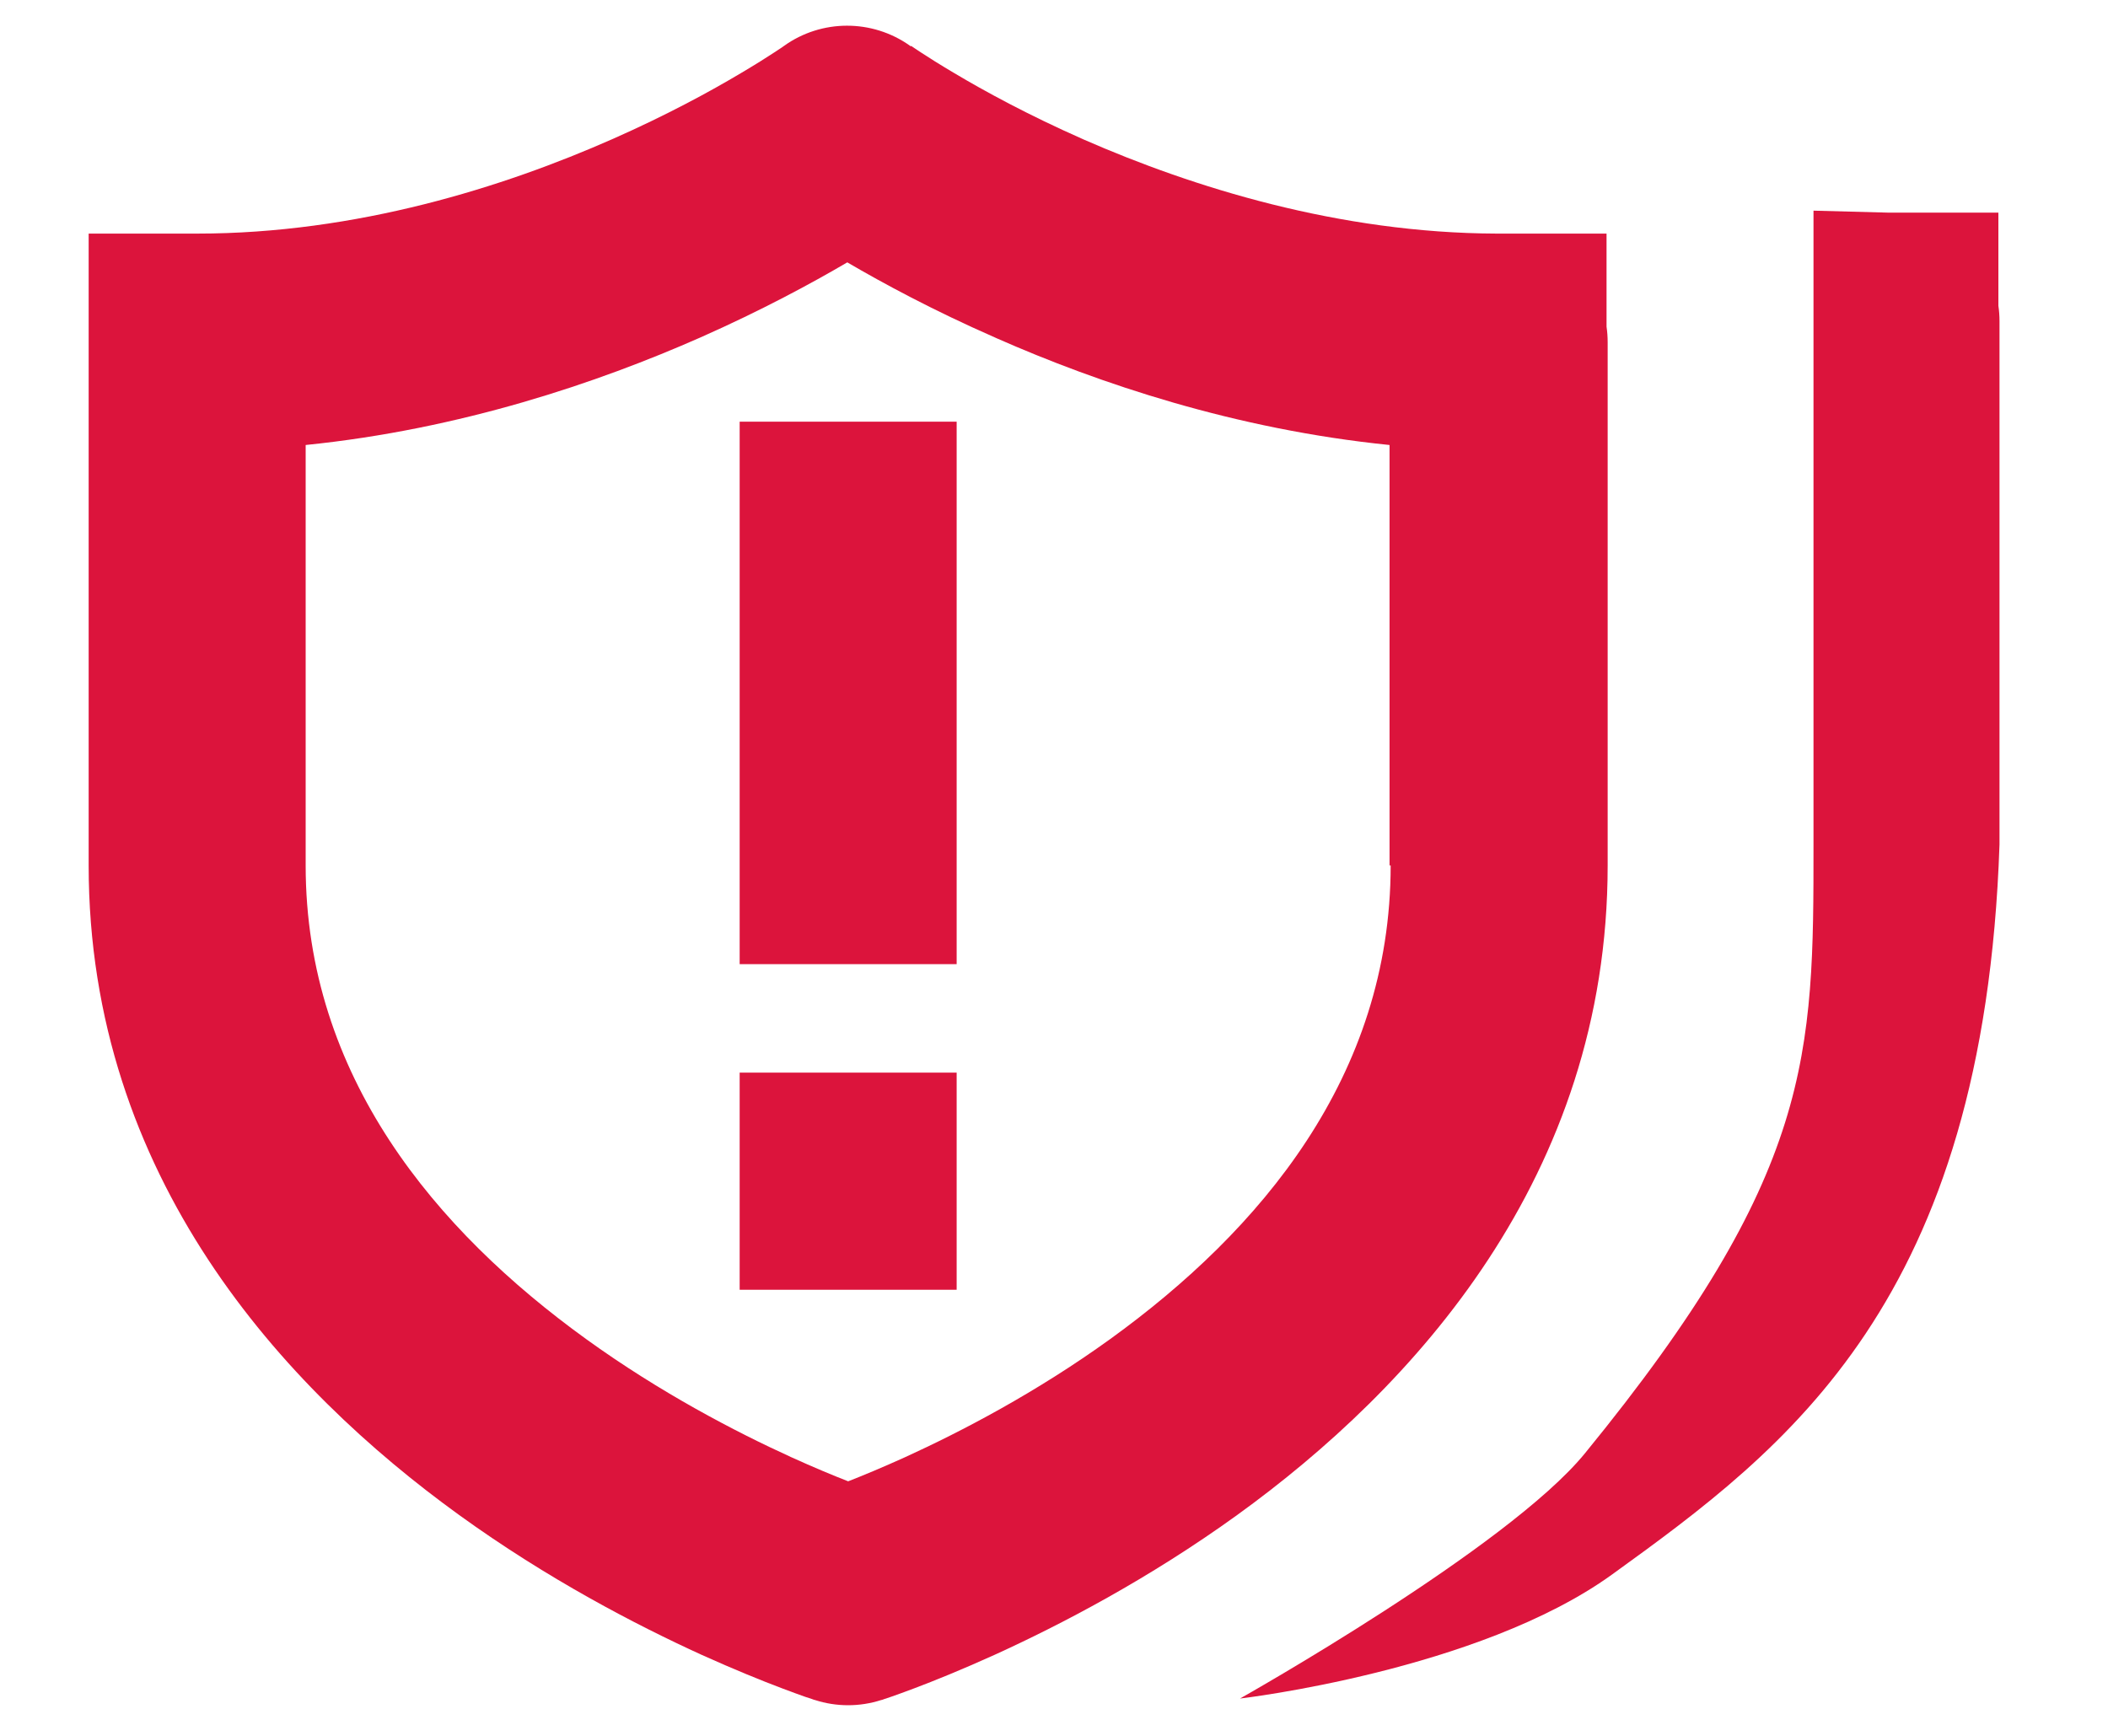 
<svg xmlns="http://www.w3.org/2000/svg" viewBox="0 0 17 14" fill="none">
    <path d="M10 13.699C10 13.699 11.924 13.476 13 12.699C14.414 11.678 16 10.5 16.125 6.811V2.59C16.125 2.548 16.122 2.506 16.116 2.466V1.715H15.241L15.231 1.715L14.625 1.699V6.811C14.625 8.511 14.625 9.465 12.782 11.721C12.159 12.485 10 13.699 10 13.699Z" fill="crimson" stroke-width="2"/>
    <path fill-rule="evenodd" clip-rule="evenodd" d="M7.336 0.367C7.032 0.153 6.625 0.154 6.323 0.37L6.309 0.38C6.296 0.389 6.274 0.403 6.244 0.423C6.185 0.462 6.093 0.52 5.973 0.591C5.733 0.734 5.38 0.927 4.943 1.12C4.061 1.51 2.875 1.884 1.59 1.884H0.715V2.759V6.98C0.715 9.494 2.289 11.197 3.703 12.219C4.418 12.736 5.129 13.105 5.657 13.346C5.923 13.466 6.146 13.556 6.305 13.616C6.384 13.646 6.448 13.669 6.493 13.685C6.516 13.693 6.534 13.699 6.548 13.703L6.564 13.709L6.569 13.71L6.571 13.711L6.84 13.753L6.572 13.711C6.746 13.767 6.933 13.767 7.107 13.711L7.109 13.711L7.111 13.71L7.116 13.709L7.132 13.703C7.145 13.699 7.163 13.693 7.186 13.685C7.232 13.669 7.295 13.646 7.375 13.616C7.534 13.556 7.757 13.466 8.022 13.346C8.551 13.105 9.261 12.736 9.977 12.219C11.391 11.197 12.965 9.494 12.965 6.98V2.759C12.965 2.717 12.962 2.675 12.956 2.635V1.884H12.081C12.078 1.884 12.074 1.884 12.07 1.884C10.798 1.88 9.62 1.511 8.739 1.125C8.735 1.123 8.732 1.122 8.728 1.12C8.291 0.927 7.938 0.734 7.698 0.591C7.578 0.52 7.486 0.462 7.427 0.423C7.397 0.403 7.375 0.389 7.362 0.38L7.349 0.37C7.349 0.37 7.348 0.37 7.346 0.374L7.338 0.369L7.336 0.367ZM8.035 2.727C8.86 3.091 9.961 3.463 11.206 3.589V6.98H11.215C11.215 8.68 10.164 9.925 8.953 10.8C8.356 11.231 7.754 11.545 7.298 11.753C7.117 11.835 6.961 11.9 6.84 11.947C6.719 11.9 6.563 11.835 6.382 11.753C5.926 11.545 5.324 11.231 4.727 10.8C3.516 9.925 2.465 8.68 2.465 6.98V3.589C3.717 3.462 4.823 3.086 5.65 2.721C6.142 2.503 6.545 2.285 6.833 2.116C7.122 2.285 7.527 2.504 8.022 2.721C8.026 2.723 8.03 2.725 8.035 2.727ZM5.965 3.401V7.776H7.715V3.401H5.965ZM5.965 10.402V8.651H7.715V10.402H5.965Z" fill="crimson" stroke-width="2"/>
</svg>